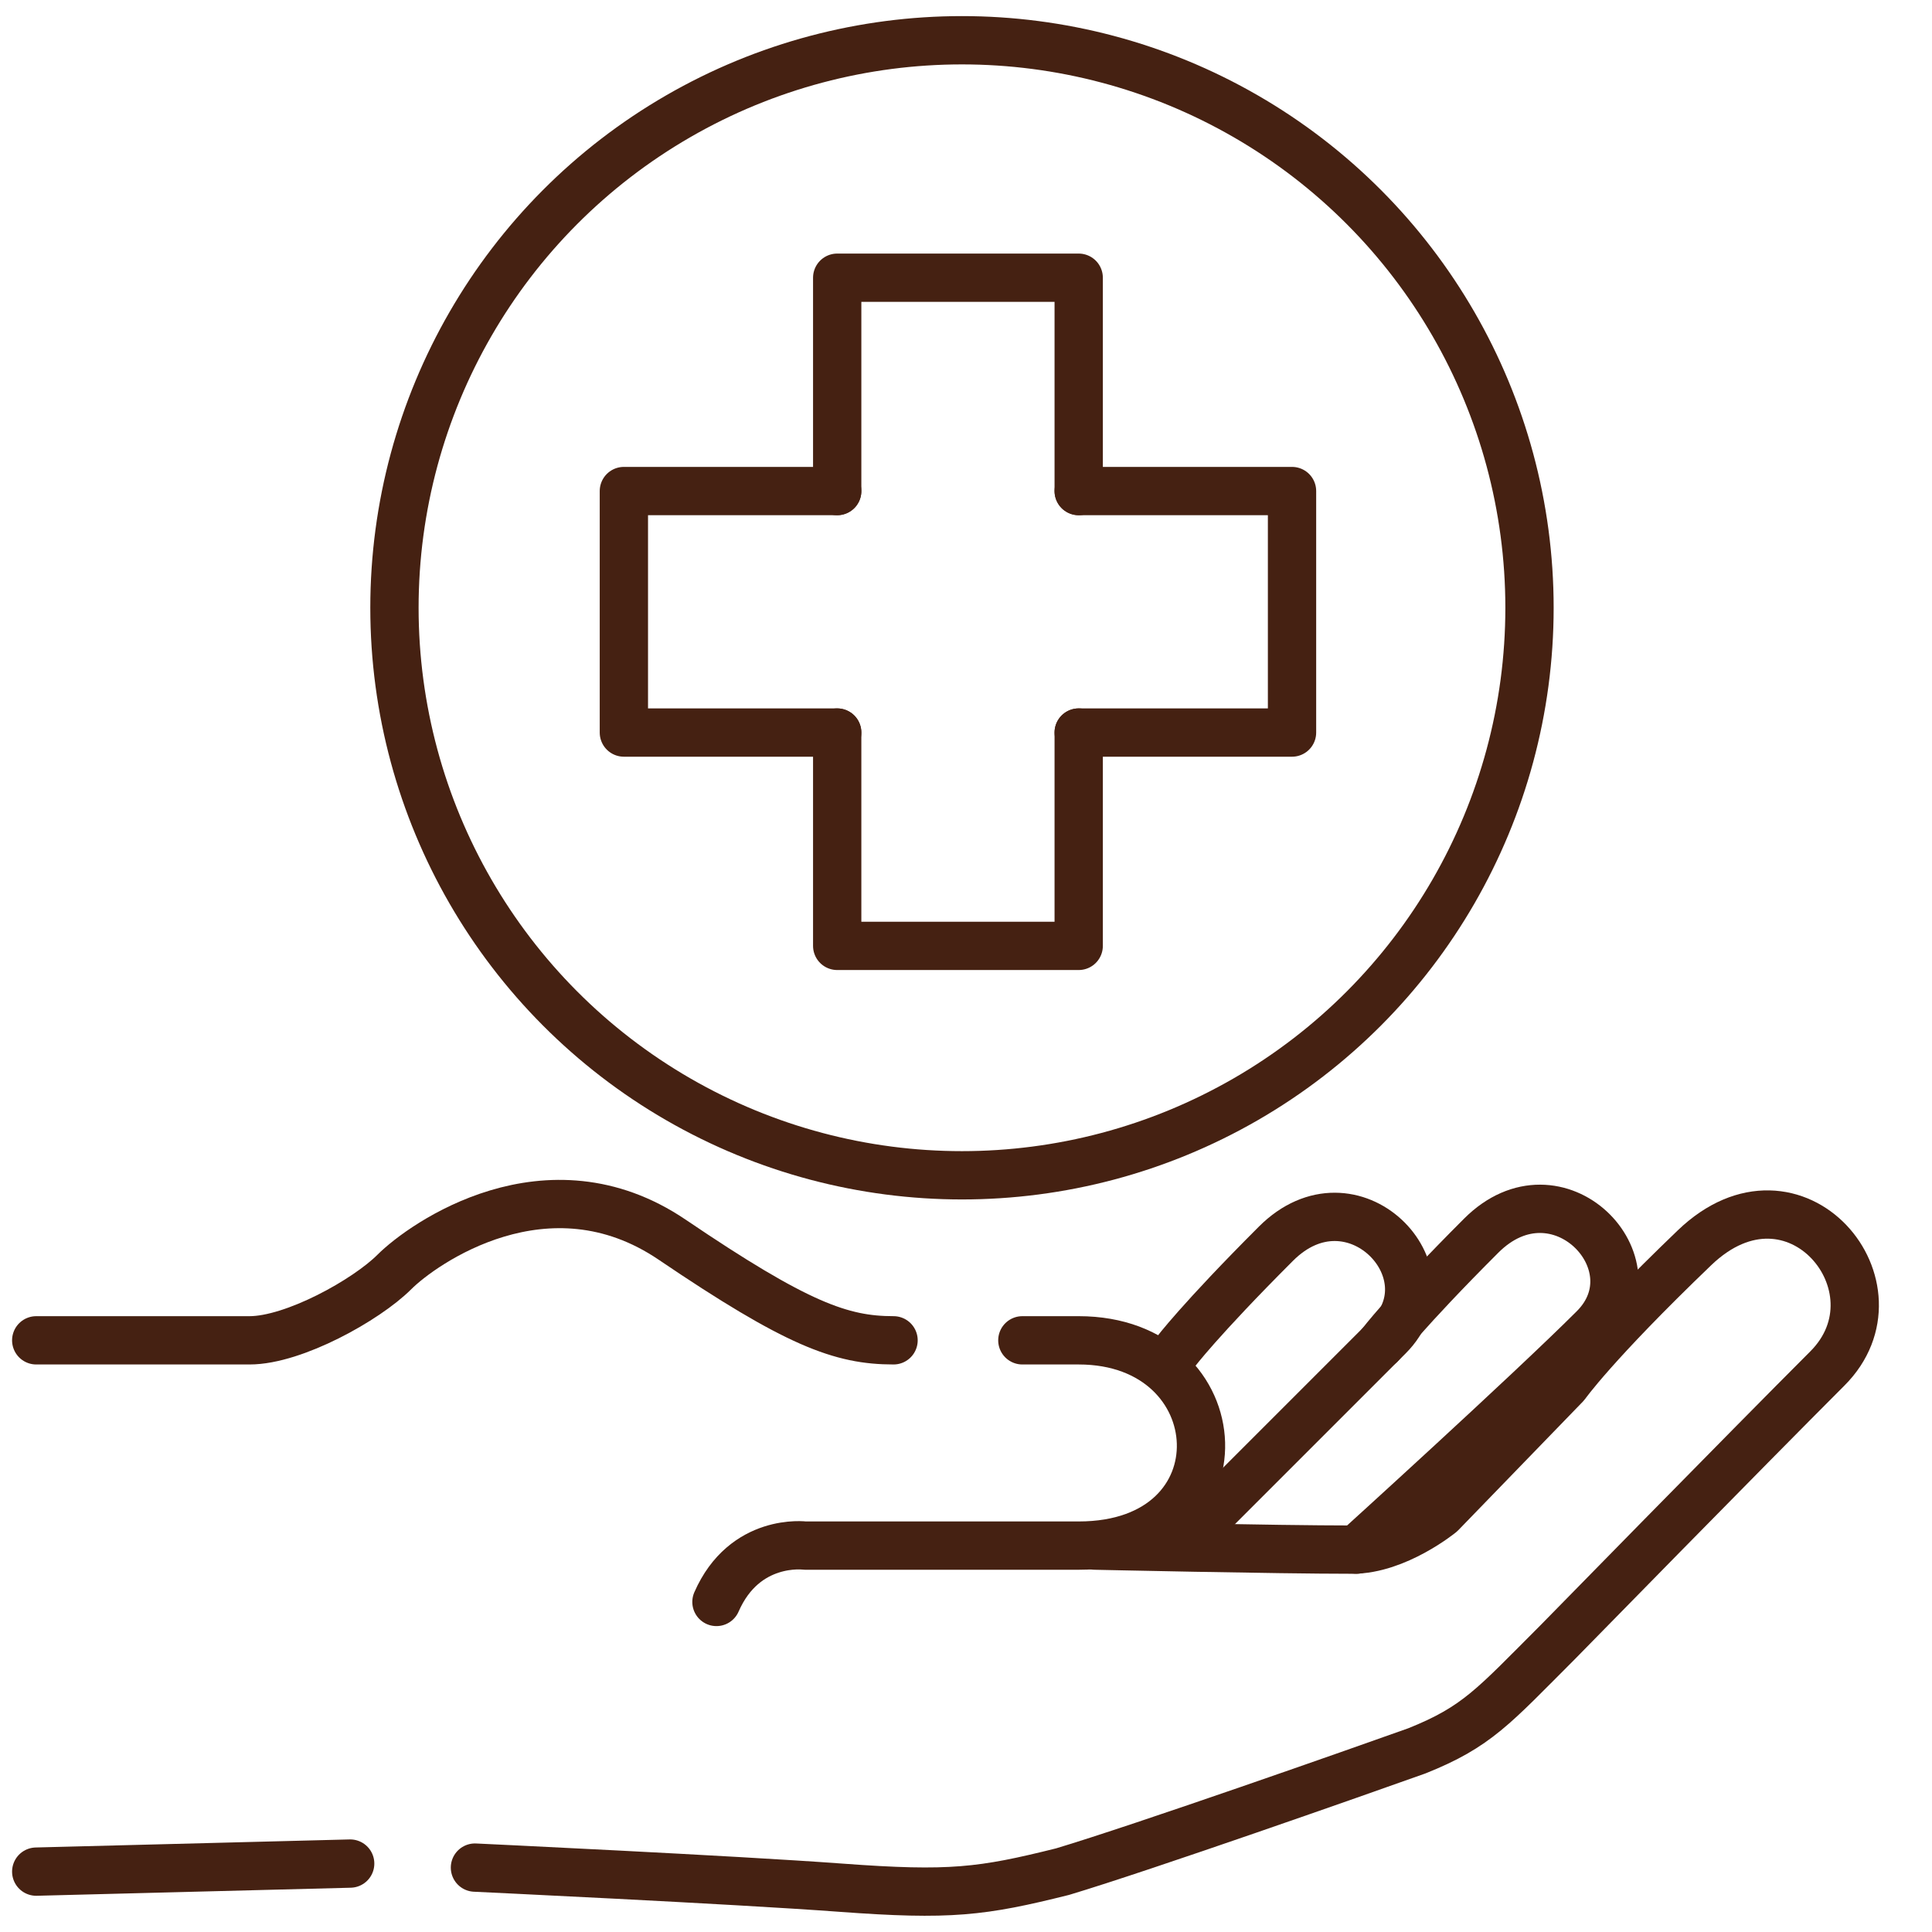 <?xml version="1.0" encoding="UTF-8"?>
<!-- Generator: Adobe Illustrator 26.5.3, SVG Export Plug-In . SVG Version: 6.00 Build 0)  -->
<svg xmlns="http://www.w3.org/2000/svg" xmlns:xlink="http://www.w3.org/1999/xlink" version="1.1" id="Layer_1" x="0px" y="0px" viewBox="0 0 48 48" style="enable-background:new 0 0 48 48;" xml:space="preserve">
<style type="text/css">
	.st0{fill:none;stroke:#452112;stroke-width:1.2;stroke-linecap:round;stroke-linejoin:round;stroke-miterlimit:10;}
</style>
<circle class="st0" cx="23.9" cy="15.1" r="14.1"></circle>
<path class="st0" d="M0.9,33.3c0,0,4.2,0,5.3,0s2.9-1,3.6-1.7s3.8-2.9,6.9-0.8s4.2,2.5,5.5,2.5"></path>
<path class="st0" d="M25.4,33.3h1.4c3.9,0,4.2,5.1,0,5.1H20c0,0-1.5-0.2-2.2,1.4"></path>
<path class="st0" d="M29.2,33.6c0,0,0.6-0.8,2.5-2.7c1.9-1.9,4.4,0.7,2.8,2.3c-1.6,1.6-4.4,4.4-4.4,4.4"></path>
<path class="st0" d="M34.3,33.4c0,0,0.6-0.8,2.5-2.7c1.9-1.9,4.4,0.7,2.8,2.3c-1.6,1.6-5.9,5.5-5.9,5.5"></path>
<path class="st0" d="M11.8,46.4c0,0,6.4,0.3,9.1,0.5s3.5,0.1,5.5-0.4c2-0.6,7.4-2.5,8.8-3c1.5-0.6,1.9-1.1,3.5-2.7  c0,0,4.7-4.8,6.7-6.8s-0.8-5.4-3.3-3s-3.2,3.4-3.2,3.4l-3.1,3.2c0,0-1.1,0.9-2.2,0.9c-1.9,0-6.4-0.1-6.4-0.1"></path>
<line class="st0" x1="8.7" y1="46.3" x2="0.9" y2="46.5"></line>
<g>
	<polyline class="st0" points="20.8,12.2 20.8,6.9 26.8,6.9 26.8,12.2  "></polyline>
	<polyline class="st0" points="20.8,18.2 20.8,23.5 26.8,23.5 26.8,18.2  "></polyline>
	<polyline class="st0" points="26.8,18.2 32.1,18.2 32.1,12.2 26.8,12.2  "></polyline>
	<polyline class="st0" points="20.8,12.2 15.5,12.2 15.5,18.2 20.8,18.2  "></polyline>
</g>
</svg>
